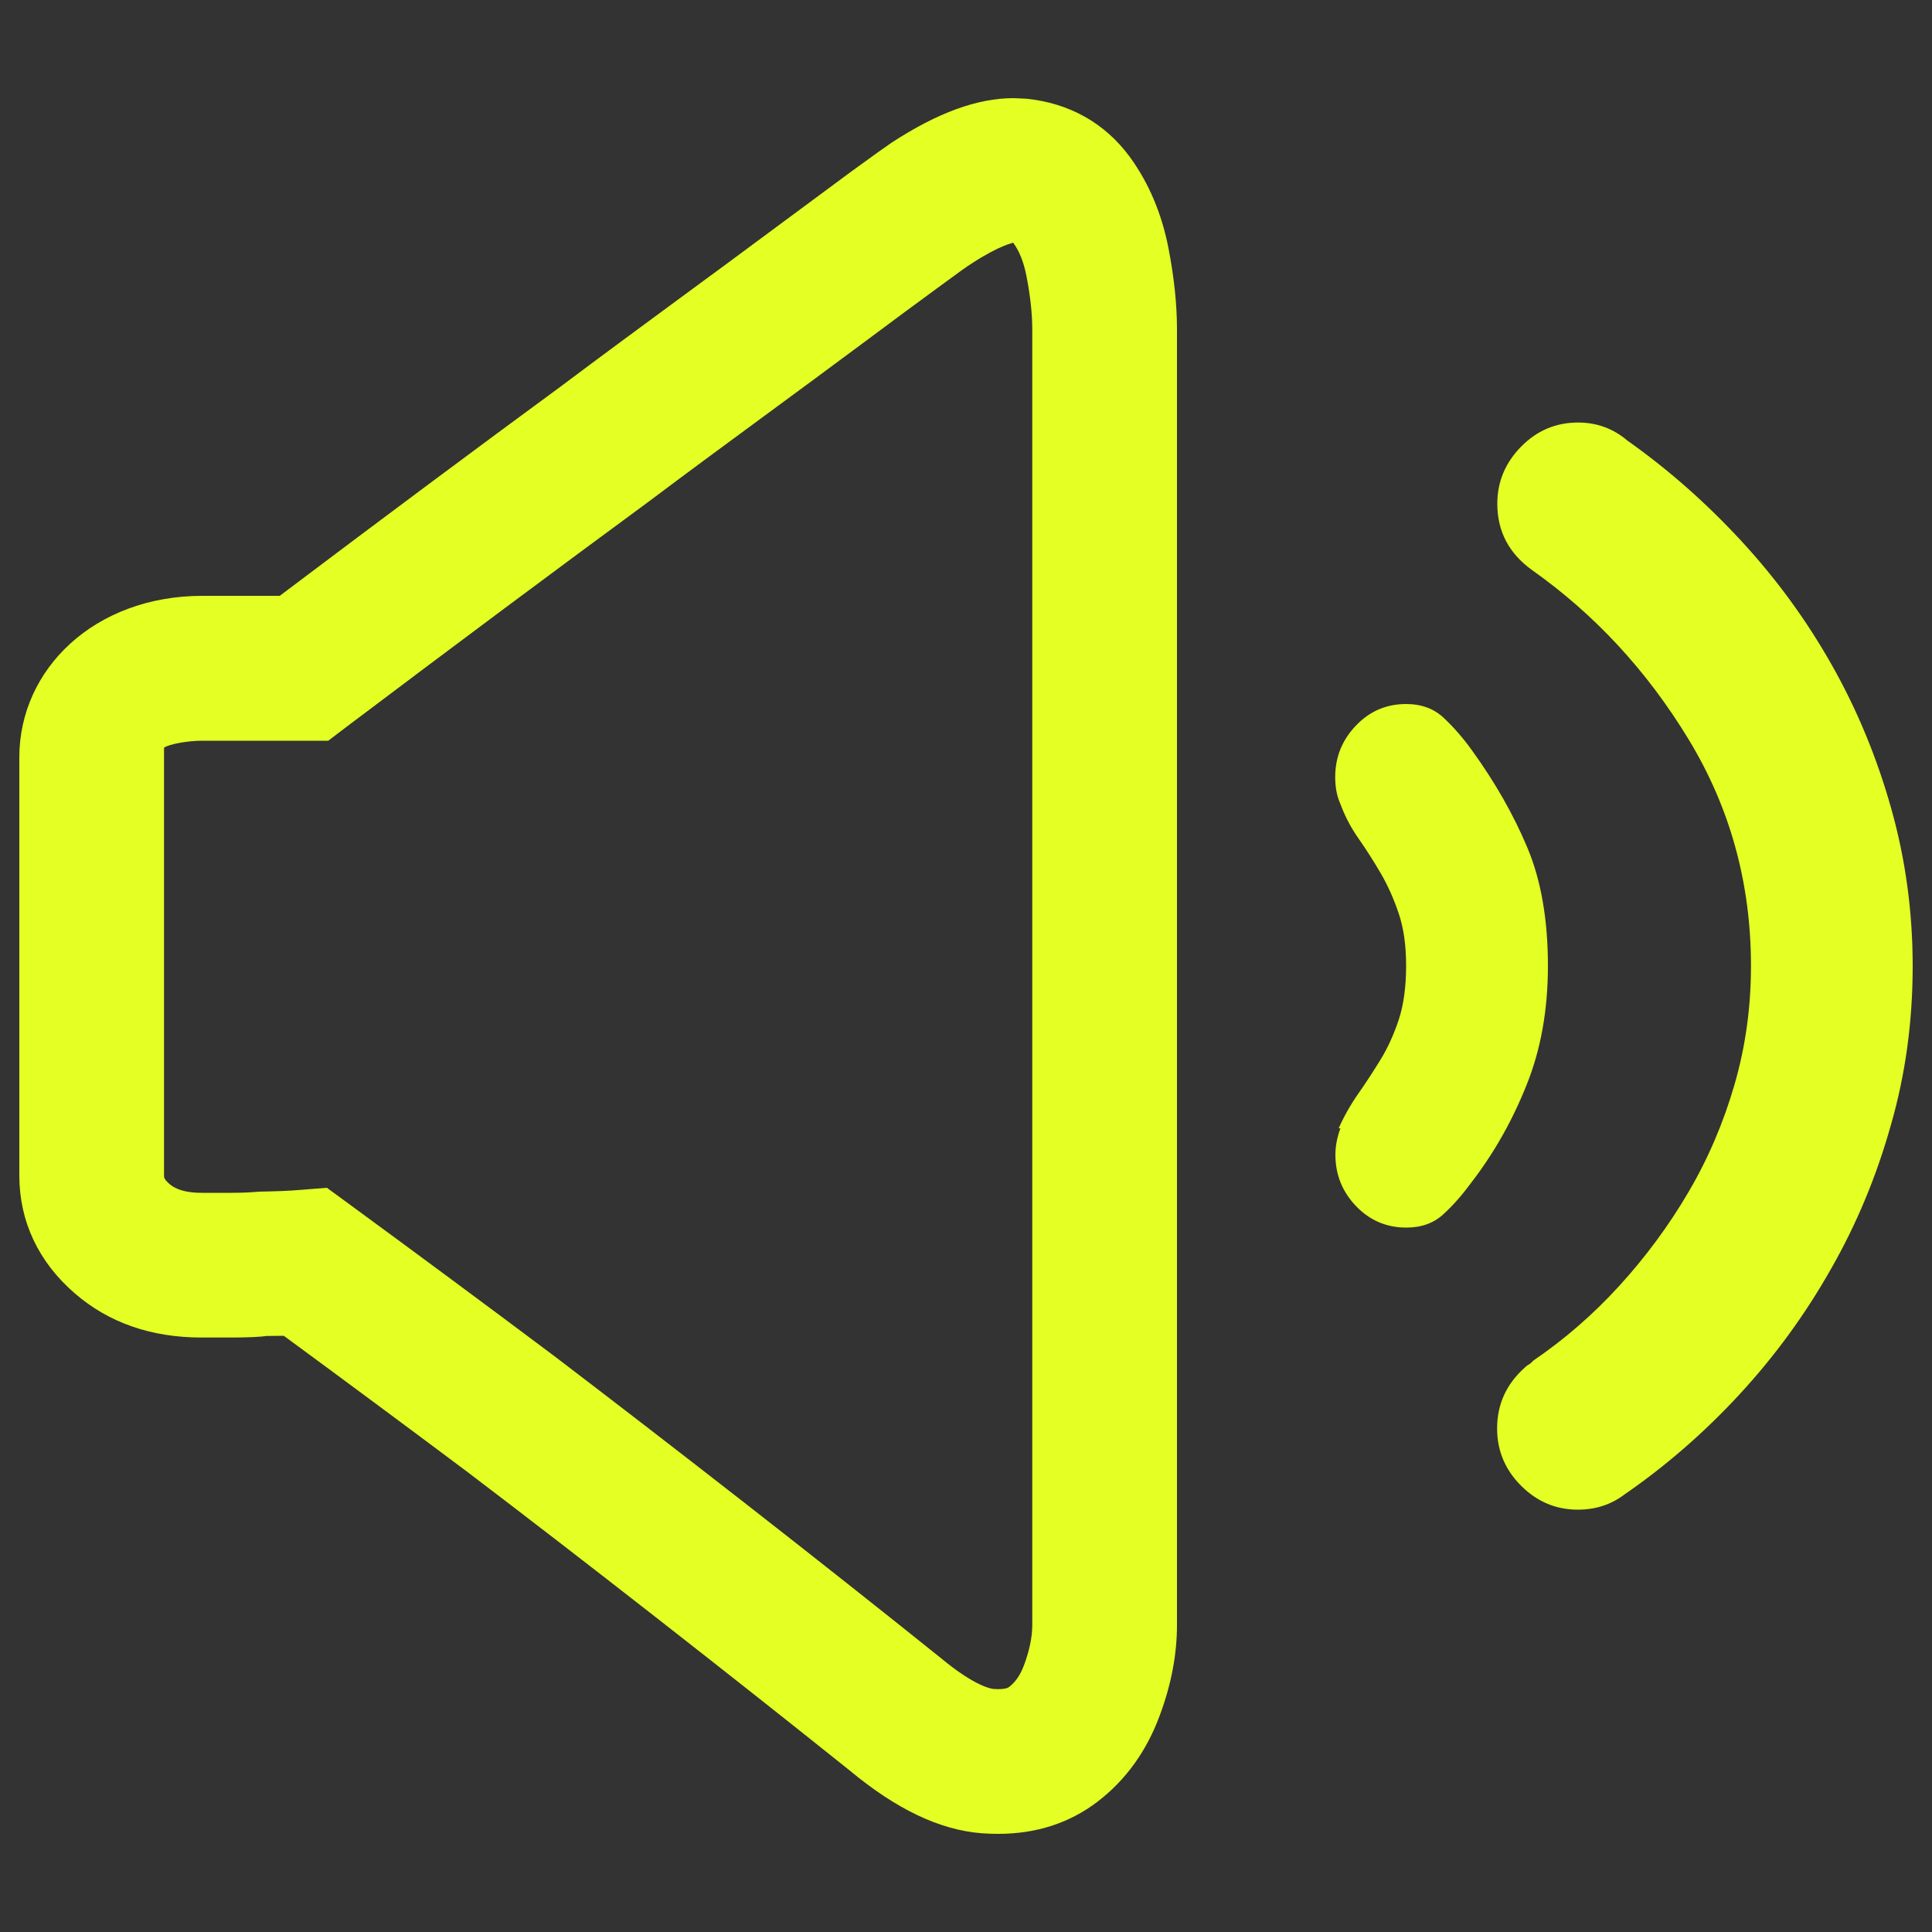 <svg enable-background="new 0 0 1000 1000" viewBox="0 0 1000 1000" xmlns="http://www.w3.org/2000/svg"><rect x="0" y="0" width="1000" height="1000" fill="#333333" stroke="none"/><g fill="#e4ff23"><path d="m584.7 81.1c-12.9-17.5-31.4-27.8-53.5-30l-6.6-.3c-18.7 0-39.2 7.5-62.9 22.9-2.7 1.8-9.7 6.8-21.1 15.1-10.6 7.8-23.7 17.5-39.3 29.1-15.5 11.5-32.8 24.3-51.9 38.3-19.3 14.2-39 28.7-58.7 43.5-44 32.3-92.6 68.5-145.9 108.7h-40.2c-55.8.1-94.6 38-94.6 83.6v5.9 210.6c0 23.6 9.9 44.8 28.9 61.1 17.5 15.1 39.5 22.7 65.4 22.7h15.8c7.5 0 14.7-.3 17.7-.8 3 0 6.1-.1 9.1-.1 31.7 23.3 63.4 46.8 94.8 70.3 30.4 23.1 63.2 48.4 98.4 75.9s68.6 53.9 99.7 78.8c24.2 20.1 46.6 30.8 68.4 32.5 2.9.2 5.7.3 8.5.3 19.6 0 36.9-5.6 51.3-16.6 14.7-11.2 25.6-26.4 32.4-45 5.9-15.9 8.8-31.5 8.8-46.4v-670.8c0-12.9-1.5-27-4.4-41.9-3.5-18.1-10.3-34-20.1-47.4zm-50.4 760c0 6.1-1.4 13-4.2 20.6-2.5 6.8-5.6 9.7-7.7 11.4-1 .8-2.9 1.2-5.7 1.2l-2.5-.1c-.9-.1-9.3-1.1-27.1-15.9-31.8-25.5-65.4-52.1-100.9-79.8s-68.6-53.2-99.3-76.6c-35.5-26.6-71-52.9-106.5-78.9l-11.2-8.2-13.9 1.1c-5.8.5-11.6.7-21.2.9-4.4.4-9.1.6-14 .6h-15.8c-11.2 0-15.3-3.5-16.5-4.5-2.9-2.5-2.9-3.5-2.9-4.4v-171.6-49.9c2.7-1.9 12.5-3.6 19.4-3.6h65.6l10-7.6c57-43 108.7-81.5 155.5-115.9 19.7-14.8 39.2-29.2 58.3-43.2 19.3-14.2 36.8-27.1 52.4-38.7 15.4-11.5 28.4-21.1 38.8-28.7 9.8-7.2 15.8-11.6 18-12.9 15-9.8 21.5-10.6 21.5-10.8 3.2 4.3 5.5 10.1 6.9 17.3 2 10.3 3 19.5 3 27.6z"/><path d="m978.9 418.5c-7.4-26.3-17.6-51-30.7-74.2s-28.7-44.6-46.9-64.3-37.8-37-58.9-51.9c-7.4-6.3-15.9-9.4-25.6-9.4-11.4 0-21.2 4.1-29.4 12.4s-12.4 18.2-12.4 29.6c0 14.3 6 25.7 17.9 34.3 32.4 22.9 59.4 52 81 87.5s32.4 74.6 32.4 117.5c0 21.2-2.8 41.6-8.5 61.3s-13.6 38.3-23.9 55.8c-10.2 17.4-22.2 33.6-35.8 48.5s-28.4 27.7-44.4 38.6l-.9.9c-.6.6-1.1 1-1.7 1.3s-1.1.7-1.7 1.3c-9.7 8.6-14.5 19.1-14.5 31.7 0 11.4 4.1 21.3 12.4 29.6s18.1 12.4 29.4 12.4c9.1 0 17.1-2.6 23.9-7.7 21.6-14.9 41.5-32.2 59.7-51.9s34-41.3 47.3-64.8c13.4-23.4 23.7-48.3 31.1-74.6 7.6-26.4 11.3-53.8 11.3-82.4 0-28-3.7-55.2-11.1-81.5z"/><path d="m762 611.5c11.4-14.9 20.8-31.5 28.1-49.8 7.4-18.3 11.1-38.9 11.1-61.8 0-24-3.6-44.5-10.7-61.3-7.1-16.9-16.6-33.6-28.6-50.2-4.5-6.3-9.4-11.9-14.5-16.7-5.1-4.9-11.7-7.3-19.6-7.3-10.2 0-18.9 3.7-26 11.2-7.1 7.4-10.7 16.3-10.7 26.6 0 5.1.8 9.7 2.6 13.7 2.3 6.3 5.4 12.3 9.4 18s7.8 11.7 11.5 18 6.8 13.3 9.4 21 3.8 16.7 3.8 27c0 10.9-1.3 20.2-3.8 27.9-2.6 7.7-5.7 14.6-9.4 20.6s-7.5 11.9-11.5 17.6-7.4 11.7-10.2 18h.9c-1.7 4.6-2.6 9.2-2.6 13.7 0 10.3 3.6 19.2 10.7 26.6s15.8 11.1 26 11.1c8 0 14.5-2.4 19.6-7.3 5.1-4.7 9.9-10.3 14.5-16.6z"/></g></svg>